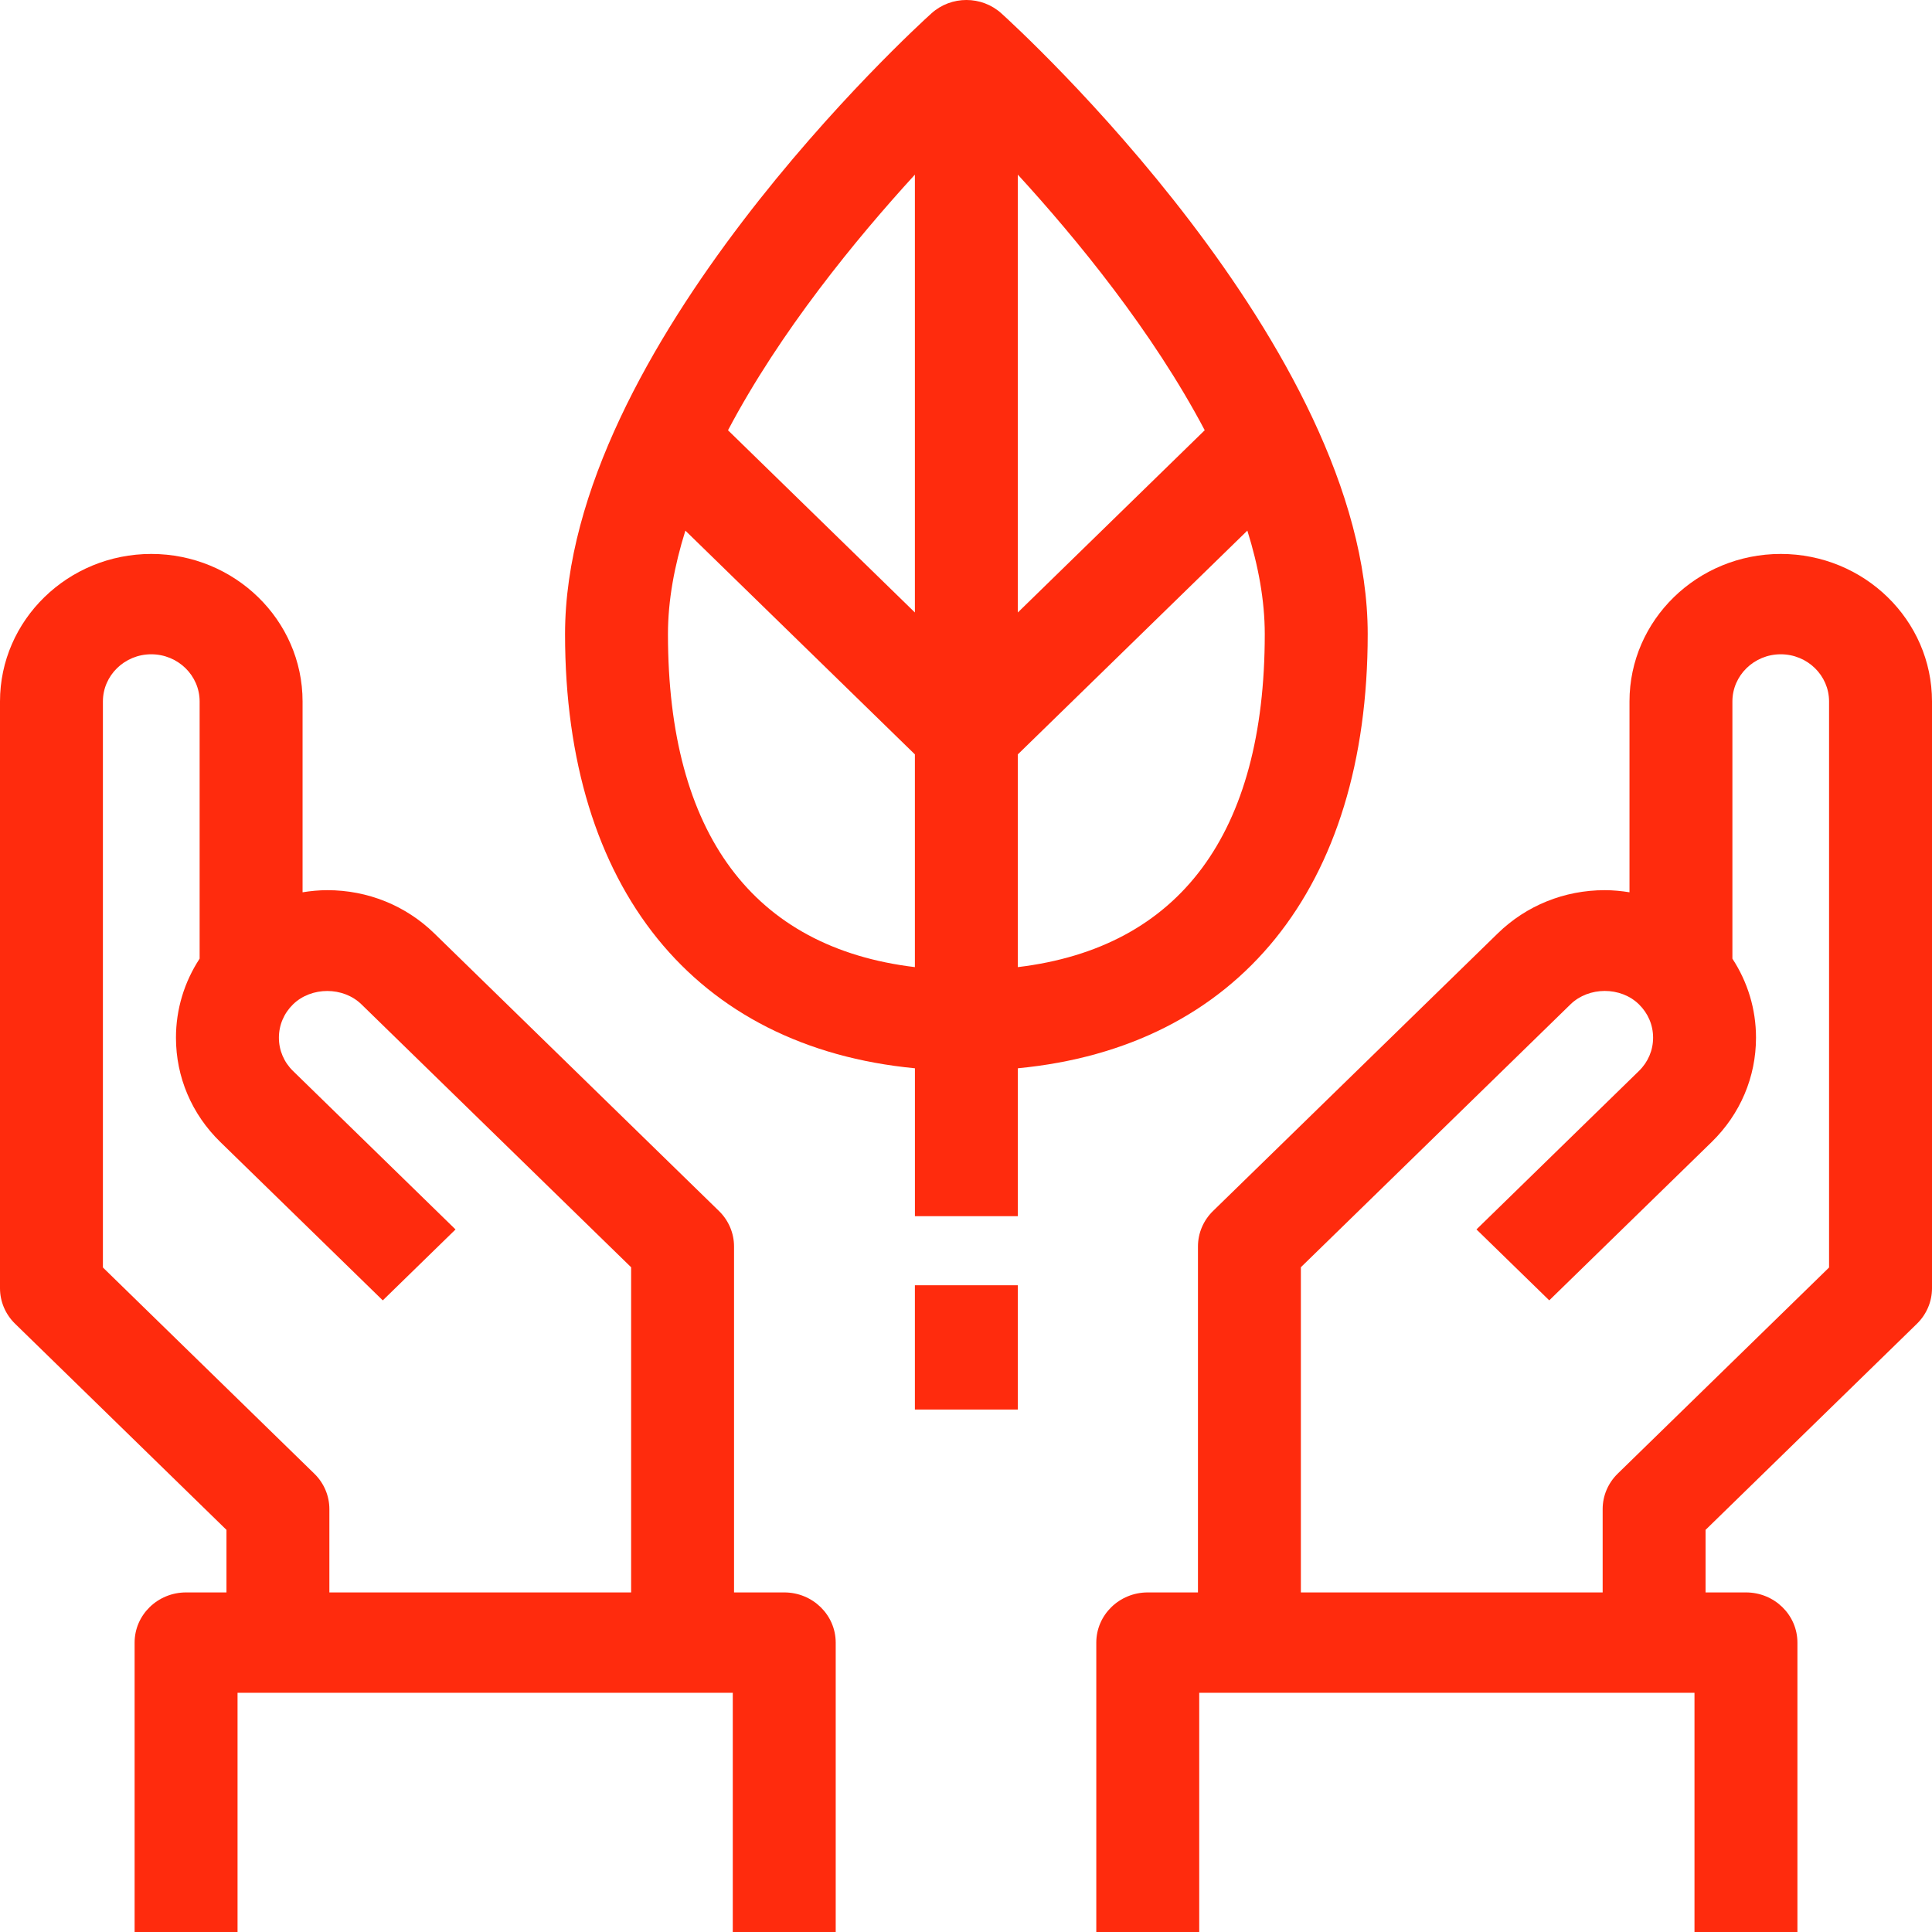 <?xml version="1.0" encoding="UTF-8"?> <svg xmlns="http://www.w3.org/2000/svg" width="64" height="64" viewBox="0 0 64 64" fill="none"><path d="M25.978 52.751H24.316V41.291C24.316 40.85 24.137 40.428 23.817 40.116L14.386 30.919C13.439 29.996 12.18 29.488 10.842 29.488C10.565 29.488 10.291 29.515 10.023 29.558V23.236C10.023 20.542 7.774 18.35 5.011 18.35C2.249 18.35 0 20.542 0 23.236V42.676C0 43.117 0.18 43.539 0.5 43.851L7.502 50.679V52.751H6.164C5.223 52.751 4.459 53.495 4.459 54.414V64H7.869V56.076H24.274V64H27.684V54.414C27.683 53.495 26.921 52.751 25.978 52.751ZM20.907 52.751H10.911V49.991C10.911 49.55 10.731 49.127 10.411 48.816L3.409 41.987V23.236C3.409 22.375 4.128 21.674 5.01 21.674C5.894 21.674 6.613 22.375 6.613 23.236V31.756C6.105 32.532 5.829 33.432 5.829 34.375C5.829 35.68 6.351 36.907 7.298 37.83L10.386 40.84L12.68 43.077L15.09 40.727L12.796 38.49L9.708 35.479C9.405 35.184 9.239 34.792 9.239 34.375C9.239 33.958 9.405 33.566 9.708 33.27C10.313 32.681 11.368 32.68 11.973 33.27L20.907 41.98V52.751Z" fill="#ff2b0d"></path><path d="M58.99 18.35C56.227 18.35 53.979 20.542 53.979 23.236V29.558C53.71 29.515 53.437 29.488 53.16 29.488C51.822 29.488 50.563 29.996 49.616 30.919L40.183 40.116C39.863 40.428 39.684 40.85 39.684 41.291V52.751H38.021C37.08 52.751 36.316 53.495 36.316 54.414V64H39.726V56.076H56.132V64H59.542V54.414C59.542 53.495 58.779 52.751 57.837 52.751H56.499V50.679L63.501 43.851C63.82 43.539 64 43.117 64 42.676V23.236C64.001 20.542 61.753 18.35 58.99 18.35ZM60.591 41.987L53.59 48.815C53.27 49.127 53.09 49.549 53.09 49.99V52.751H43.093V41.979L52.026 33.269C52.632 32.68 53.687 32.678 54.291 33.269C54.594 33.565 54.761 33.957 54.761 34.374C54.761 34.791 54.594 35.183 54.291 35.478L48.91 40.726L51.321 43.076L56.702 37.83C57.648 36.906 58.17 35.679 58.17 34.374C58.17 33.432 57.895 32.532 57.388 31.757V23.236C57.388 22.375 58.107 21.674 58.989 21.674C59.873 21.674 60.59 22.375 60.59 23.236V41.987H60.591Z" fill="#ff2b0d"></path><path d="M45.307 21.005C45.307 11.511 33.666 0.89 33.172 0.443C32.518 -0.148 31.509 -0.148 30.855 0.443C30.358 0.89 18.718 11.511 18.718 21.005C18.718 29.426 23.016 34.689 30.308 35.388V40.288H33.718V35.388C41.009 34.69 45.307 29.426 45.307 21.005ZM30.307 32.037C24.952 31.394 22.127 27.62 22.127 21.005C22.127 19.89 22.341 18.737 22.704 17.578L30.307 24.99V32.037ZM30.307 20.289L24.116 14.253C25.843 10.979 28.363 7.909 30.307 5.785V20.289ZM33.717 5.785C35.662 7.908 38.181 10.979 39.908 14.252L33.717 20.289V5.785ZM33.717 32.037V24.99L41.32 17.577C41.683 18.736 41.897 19.889 41.897 21.006C41.897 27.621 39.072 31.394 33.717 32.037Z" fill="#ff2b0d"></path><path d="M33.717 42.576H30.307V46.693H33.717V42.576Z" fill="#ff2b0d"></path></svg> 